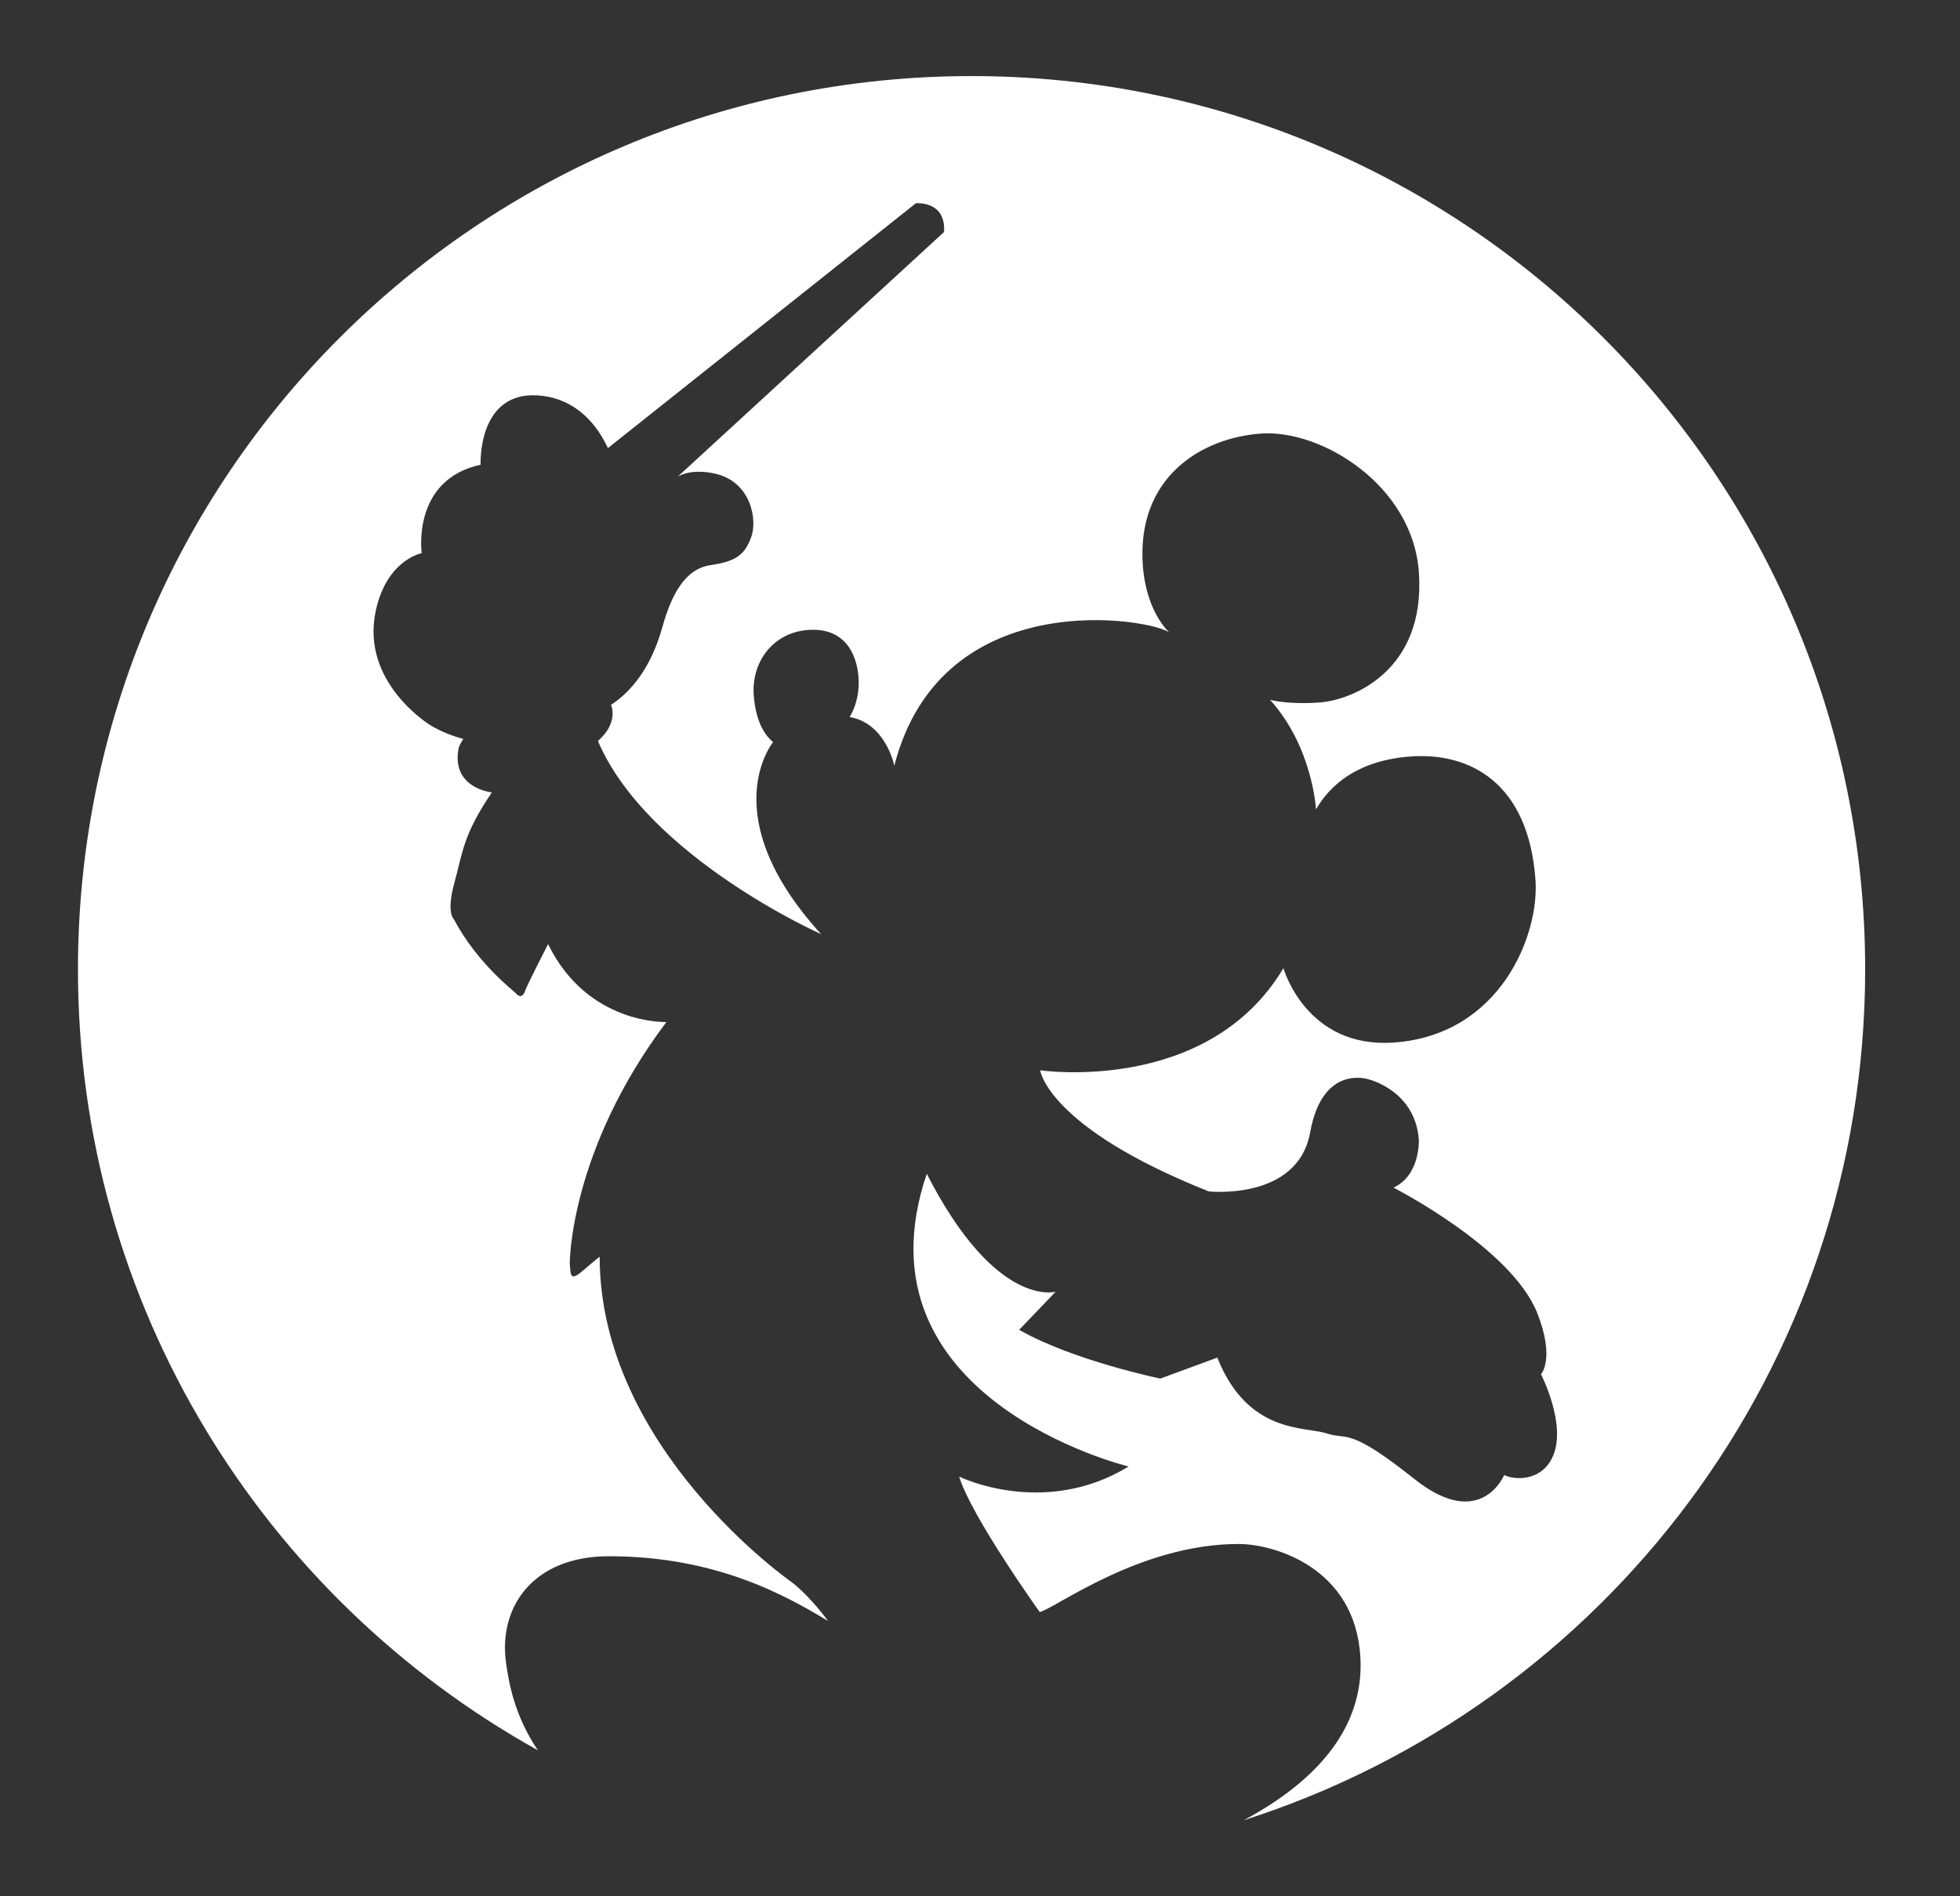 <svg width="62" height="60" viewBox="0 0 62 60" fill="none" xmlns="http://www.w3.org/2000/svg">
<rect x="0" y="0" width="62" height="60" fill="#333333" stroke="none"/>
<path fill-rule="evenodd" clip-rule="evenodd" d="M59 30.674C59 15.063 46.344 2.407 30.732 2.407C15.121 2.407 2.466 15.062 2.466 30.674C2.466 41.304 8.34 50.554 17.014 55.38C16.278 54.291 16.095 53.252 16.005 52.597C15.769 50.884 16.827 49.241 19.262 49.241C22.61 49.241 24.808 50.45 26.192 51.289C26.192 51.289 25.656 50.536 25.045 50.062C25.045 50.062 18.969 45.847 18.969 39.763C18.969 39.763 18.815 39.88 18.482 40.169C18.041 40.55 18.053 40.398 18.023 39.971C18.023 39.971 18.012 36.415 21.08 32.338C21.08 32.338 18.59 32.435 17.337 29.872C17.337 29.872 16.703 31.105 16.604 31.366C16.505 31.627 16.359 31.481 16.315 31.425C16.273 31.37 15.097 30.488 14.357 29.086C14.357 29.086 14.109 28.889 14.373 27.935C14.637 26.98 14.641 26.423 15.559 25.072C15.559 25.072 14.274 24.946 14.504 23.691C14.524 23.583 14.598 23.483 14.653 23.379C14.3 23.286 13.96 23.147 13.642 22.965C13.642 22.965 11.387 21.618 11.888 19.318C12.241 17.702 13.339 17.504 13.339 17.504C13.339 17.504 13.009 15.182 15.203 14.704C15.203 14.704 15.093 12.386 17.015 12.511C17.98 12.575 18.755 13.158 19.23 14.178L28.971 6.431C28.971 6.431 29.927 6.341 29.863 7.34L21.431 15.089C21.431 15.089 21.802 14.809 22.609 14.984C23.749 15.233 23.966 16.432 23.764 16.989C23.564 17.542 23.297 17.762 22.475 17.882C21.653 18.002 21.23 18.846 20.953 19.84C20.573 21.21 19.902 21.925 19.331 22.301C19.556 22.948 18.913 23.443 18.913 23.443C20.478 27.116 25.974 29.557 25.974 29.557C22.55 25.8 24.454 23.482 24.454 23.482C24.309 23.356 23.913 22.993 23.842 21.984C23.771 20.975 24.425 20.013 25.57 19.932C26.715 19.852 27.104 20.682 27.158 21.439C27.211 22.196 26.875 22.688 26.875 22.688C28.02 22.88 28.29 24.226 28.29 24.226C29.79 18.387 36.525 19.591 37.003 20.025C37.003 20.025 36.257 19.395 36.15 17.882C35.955 15.108 37.992 13.852 39.894 13.718C41.797 13.584 44.689 15.351 44.883 18.106C45.103 21.23 42.769 22.155 41.74 22.227C40.712 22.3 40.175 22.142 40.175 22.142C41.529 23.646 41.628 25.608 41.628 25.608C41.872 25.201 42.593 24.078 44.63 23.935C46.454 23.806 48.352 24.726 48.572 27.85C48.693 29.577 47.465 32.75 44.089 32.987C41.314 33.183 40.598 30.633 40.598 30.633C38.205 34.65 32.903 33.865 32.903 33.865C32.903 33.865 33.131 35.666 38.236 37.697C38.236 37.697 41.052 38.004 41.444 35.826C41.835 33.649 43.294 34.152 43.294 34.152C43.294 34.152 44.772 34.502 44.882 36.069C44.882 36.069 44.931 37.186 44.08 37.578C44.08 37.578 47.808 39.476 48.627 41.546C49.2 42.995 48.746 43.483 48.746 43.483C48.746 43.483 49.537 45.019 49.144 46.024C48.818 46.86 47.953 46.85 47.58 46.672C47.58 46.672 46.841 48.47 44.741 46.797C42.64 45.124 42.638 45.576 41.958 45.353C41.279 45.129 39.473 45.381 38.507 42.956L36.704 43.619C36.704 43.619 33.944 43.051 32.239 42.077L33.394 40.87C33.394 40.87 31.508 41.428 29.316 37.14C26.896 44.275 35.701 46.402 35.701 46.402C33.012 48.041 30.341 46.721 30.341 46.721C30.722 47.98 32.888 51.005 32.888 51.005C33.35 50.914 36.034 48.853 39.18 48.853C40.288 48.853 42.889 49.592 43.034 52.466C43.125 54.265 42.153 56.085 39.346 57.593C50.743 53.951 59 43.28 59 30.674Z" fill="white"/>
</svg>
